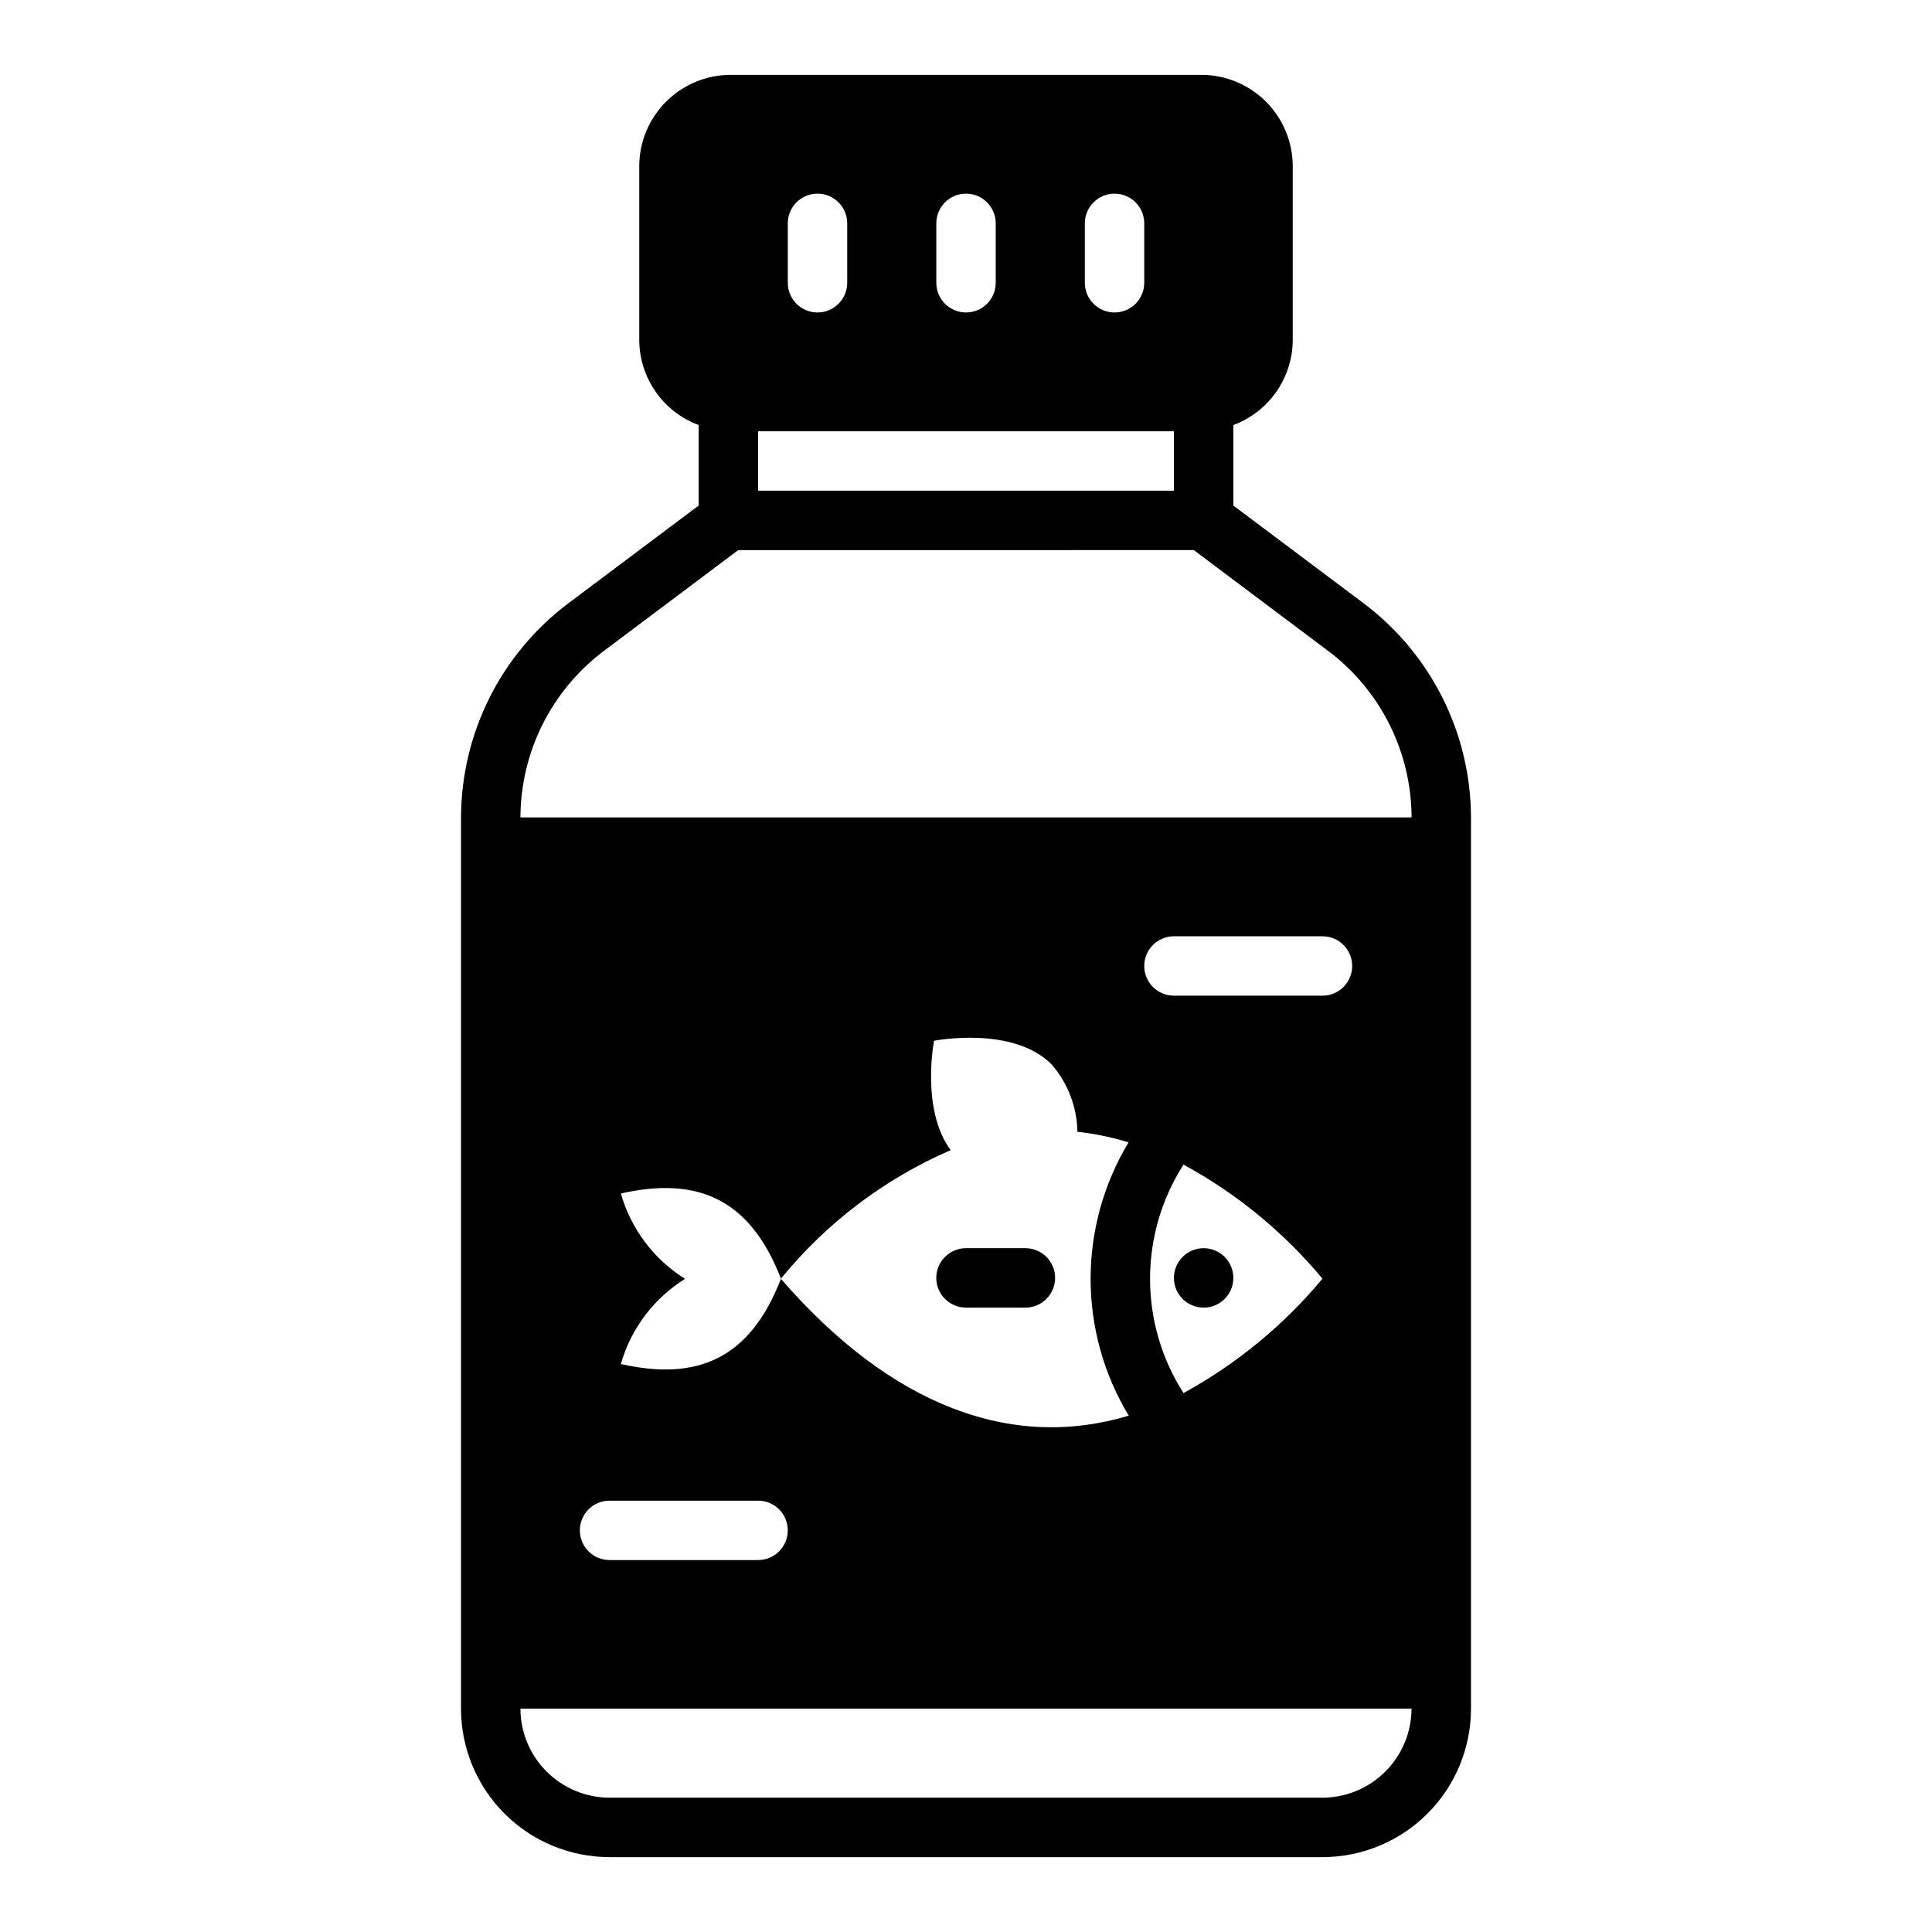 <?xml version="1.0" encoding="UTF-8"?>
<!-- Uploaded to: SVG Repo, www.svgrepo.com, Generator: SVG Repo Mixer Tools -->
<svg fill="#000000" width="800px" height="800px" version="1.1" viewBox="144 144 512 512" xmlns="http://www.w3.org/2000/svg">
 <g>
  <path d="m294.51 303.96c-17.789 13.422-28.273 34.391-28.336 56.676v236.16c0 10.438 4.144 20.449 11.527 27.832 7.379 7.379 17.391 11.527 27.832 11.527h188.93c10.441 0 20.453-4.148 27.832-11.527 7.383-7.383 11.531-17.395 11.531-27.832v-236.16c-0.062-22.285-10.551-43.254-28.34-56.676l-34.637-25.98v-21.332c4.609-1.715 8.586-4.801 11.402-8.836 2.812-4.035 4.328-8.836 4.34-13.758v-45.973c0-6.43-2.555-12.594-7.102-17.141s-10.715-7.102-17.145-7.106h-124.69c-6.43 0.004-12.598 2.559-17.141 7.106-4.547 4.547-7.102 10.711-7.106 17.141v45.973c0.016 4.922 1.527 9.723 4.344 13.758 2.812 4.035 6.789 7.121 11.398 8.836v21.332zm199.95 316.45h-188.93c-6.258-0.016-12.254-2.512-16.68-6.938-4.426-4.426-6.918-10.418-6.938-16.676h236.16c-0.02 6.258-2.512 12.25-6.938 16.676-4.426 4.426-10.422 6.922-16.68 6.938zm-185.93-160.12c20.105-4.543 34.18 1.219 42.422 22.57 12.051-14.793 27.48-26.477 44.988-34.062-7.973-10.785-4.41-28.984-4.41-28.984s20.805-4.086 31.109 6.219c4.34 4.965 6.777 11.309 6.883 17.902 4.598 0.5 9.137 1.441 13.555 2.809-6.59 10.934-10.066 23.457-10.055 36.219 0.008 12.766 3.504 25.281 10.109 36.203-31.07 9.336-62.977-2.582-92.18-36.258-8.203 21.199-22.129 27.152-42.422 22.57 2.68-9.371 8.746-17.414 17.016-22.57-8.273-5.172-14.336-13.23-17.016-22.617zm36.367 81.398c4.348 0 7.871 3.523 7.871 7.871s-3.523 7.871-7.871 7.871h-39.359c-4.348 0-7.871-3.523-7.871-7.871s3.523-7.871 7.871-7.871zm110.21-133.82c-4.348 0-7.871-3.523-7.871-7.871s3.523-7.875 7.871-7.875h39.359c4.348 0 7.875 3.527 7.875 7.875s-3.527 7.871-7.875 7.871zm39.359 74.996c-10.258 12.328-22.754 22.613-36.824 30.316-5.789-9.039-8.867-19.543-8.867-30.277 0-10.73 3.078-21.238 8.867-30.273 14.078 7.656 26.574 17.918 36.824 30.234zm-62.973-279.67c0-4.348 3.523-7.875 7.871-7.875s7.871 3.527 7.871 7.875v15.742c0 4.348-3.523 7.871-7.871 7.871s-7.871-3.523-7.871-7.871zm-39.363 0c0-4.348 3.527-7.875 7.875-7.875s7.871 3.527 7.871 7.875v15.742c0 4.348-3.523 7.871-7.871 7.871s-7.875-3.523-7.875-7.871zm-39.359 0c0-4.348 3.523-7.875 7.871-7.875 4.348 0 7.875 3.527 7.875 7.875v15.742c0 4.348-3.527 7.871-7.875 7.871-4.348 0-7.871-3.523-7.871-7.871zm-7.871 55.105 110.21-0.004v15.742l-110.21 0.004zm-5.273 31.488 120.75-0.004 35.66 26.766h0.004c13.836 10.438 21.992 26.75 22.039 44.082h-236.16c0.047-17.332 8.203-33.645 22.043-44.082z"/>
  <path d="m400 490.53h15.742c4.348 0 7.871-3.523 7.871-7.871s-3.523-7.875-7.871-7.875h-15.742c-4.348 0-7.875 3.527-7.875 7.875s3.527 7.871 7.875 7.871z"/>
  <path d="m470.85 482.66c0 4.348-3.523 7.871-7.871 7.871-4.348 0-7.875-3.523-7.875-7.871s3.527-7.875 7.875-7.875c4.348 0 7.871 3.527 7.871 7.875"/>
 </g>
</svg>